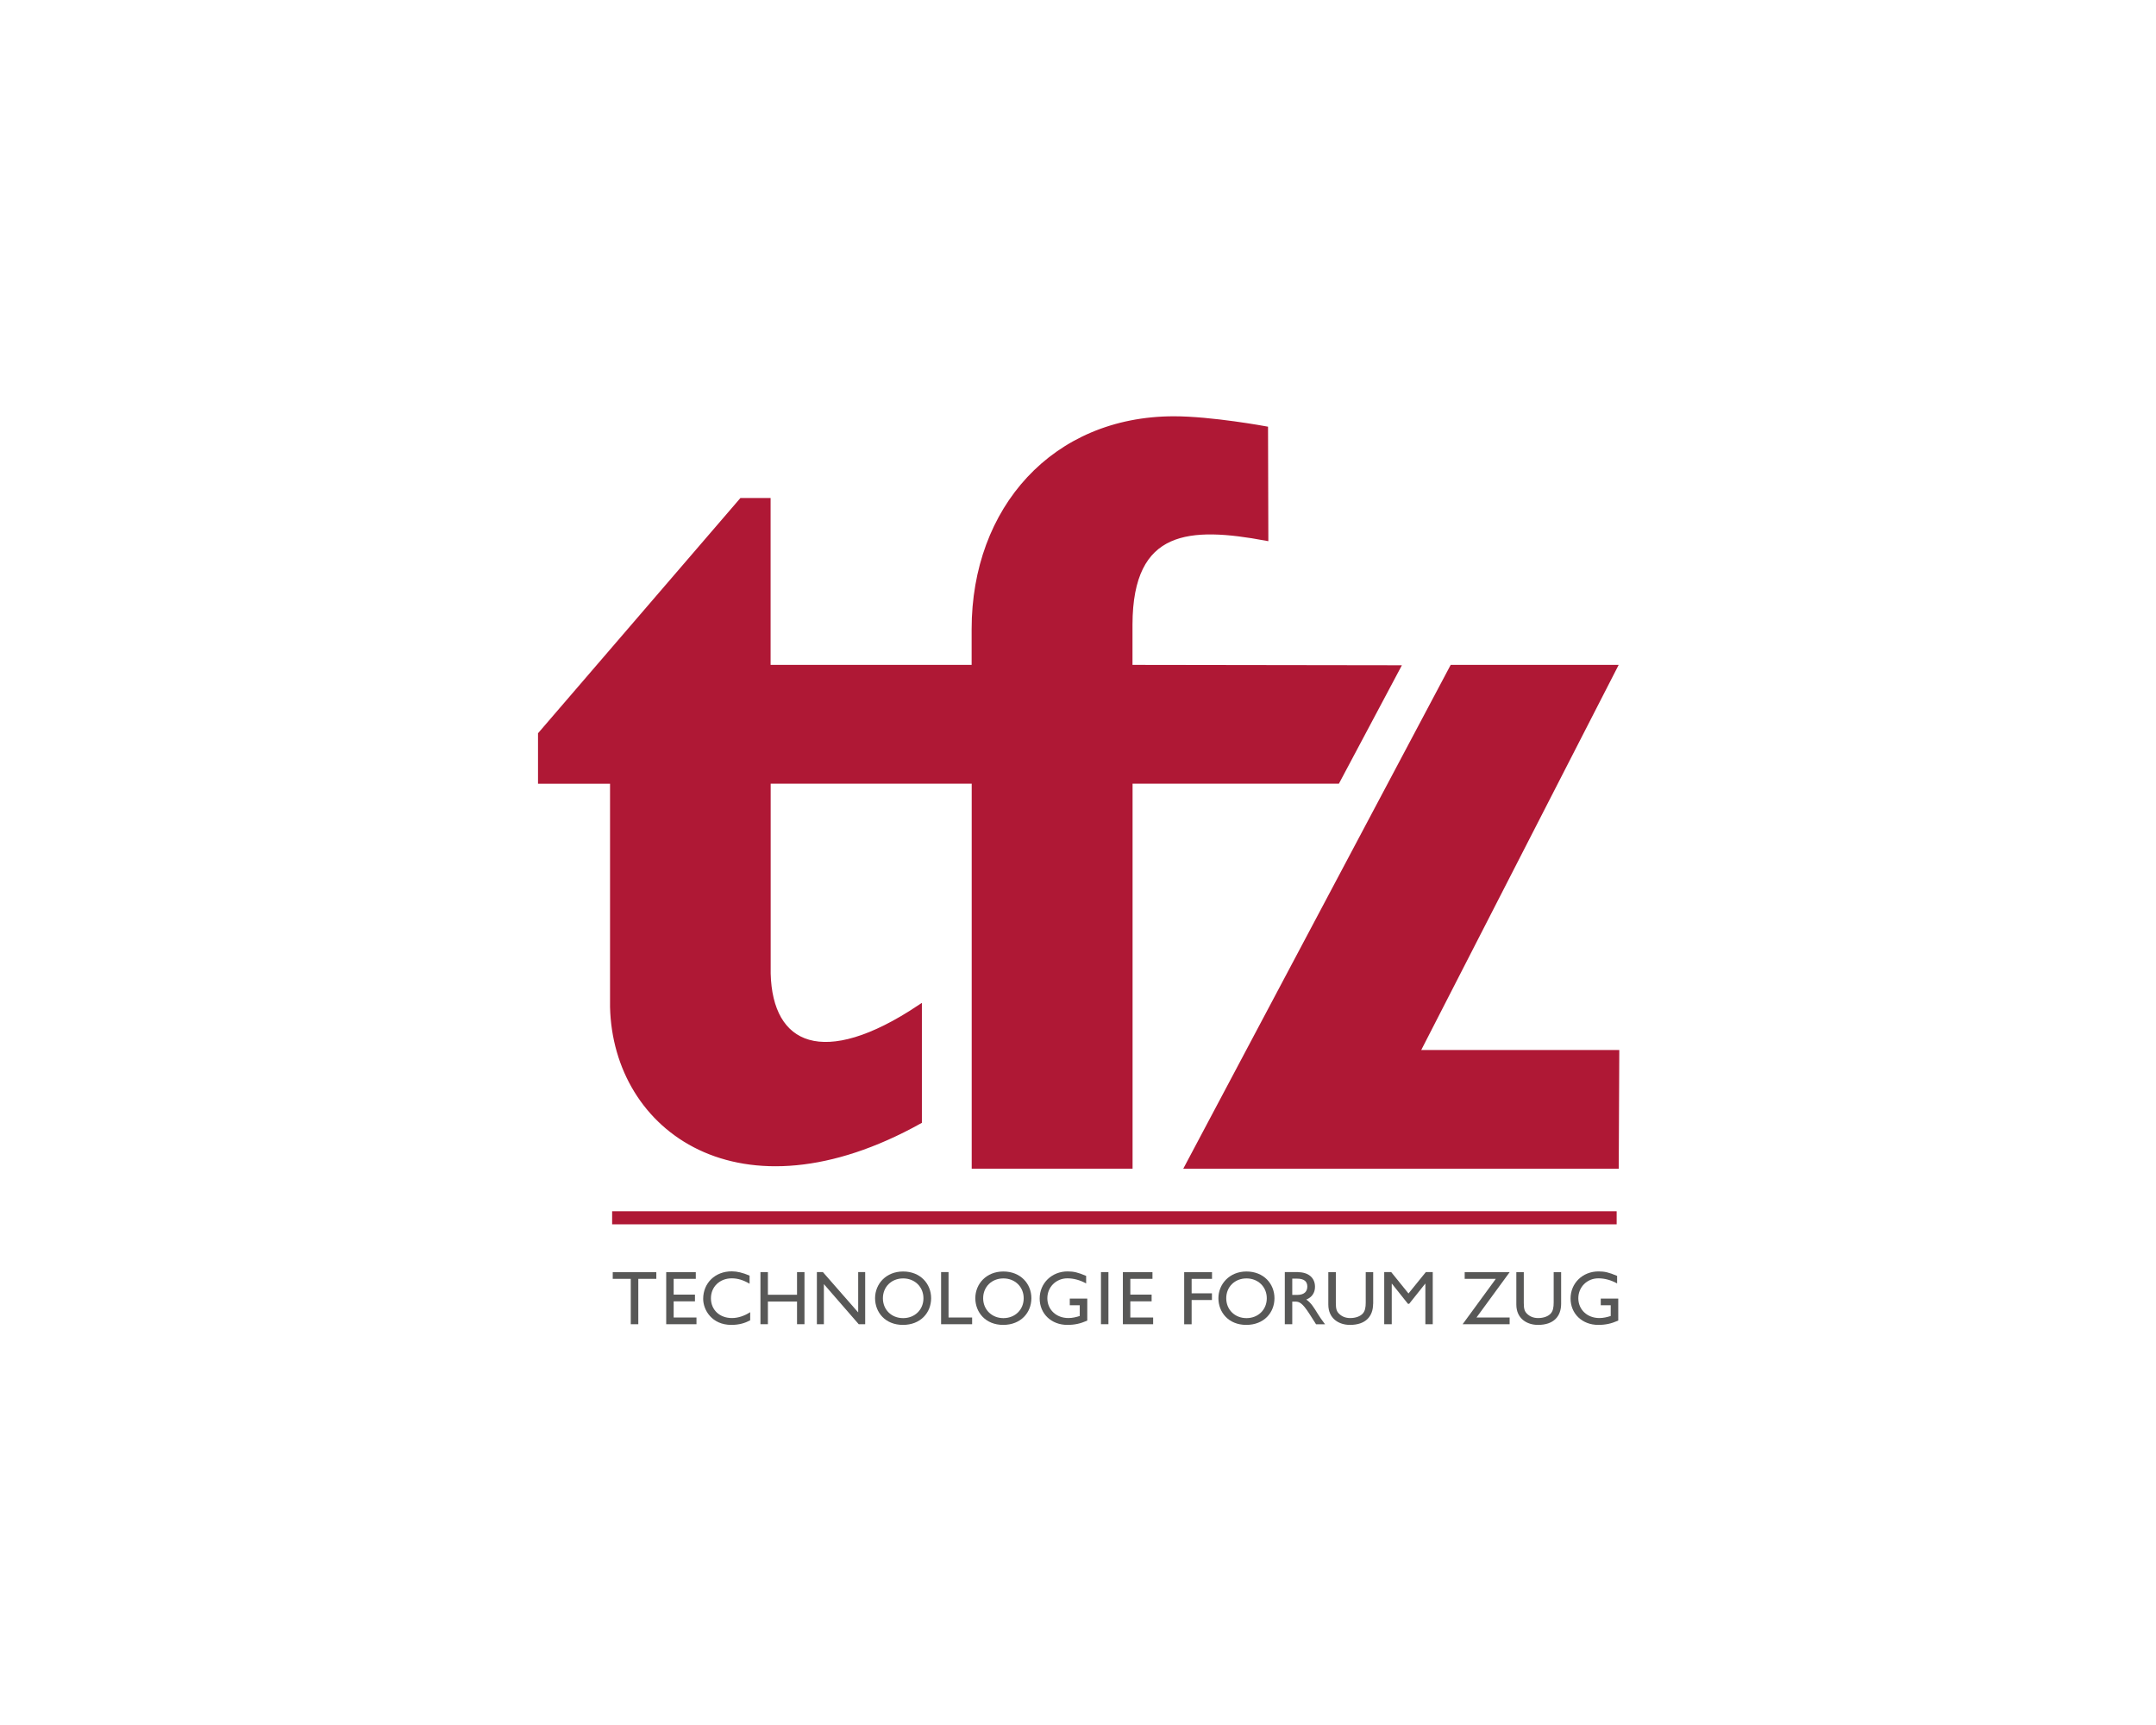 <?xml version="1.0" encoding="UTF-8"?>
<svg xmlns="http://www.w3.org/2000/svg" id="Ebene_1" data-name="Ebene 1" version="1.1" viewBox="0 0 283.46 226.77">
  <defs>
    <style>
      .cls-1 {
        fill: #09b5e2;
      }

      .cls-1, .cls-2, .cls-3, .cls-4, .cls-5, .cls-6, .cls-7, .cls-8, .cls-9, .cls-10 {
        stroke-width: 0px;
      }

      .cls-2 {
        fill: #b3b2b2;
      }

      .cls-3 {
        fill: #be1823;
      }

      .cls-4 {
        fill: #144f5a;
      }

      .cls-5 {
        fill: #1e1e1c;
      }

      .cls-11 {
        fill: #af1835;
        stroke-miterlimit: 10;
        stroke-width: .57px;
      }

      .cls-11, .cls-12 {
        stroke: #af1835;
      }

      .cls-6 {
        fill: #585857;
      }

      .cls-7 {
        fill: #d0d0d0;
      }

      .cls-8 {
        fill: #727070;
      }

      .cls-9 {
        fill: #979ca0;
      }

      .cls-12 {
        fill: none;
        stroke-width: 1.72px;
      }

      .cls-10 {
        fill: #e20432;
      }

      .cls-13 {
        display: none;
      }
    </style>
  </defs>
  <g class="cls-13">
    <path class="cls-3" d="M101.82,100.73c0,2.28-1.84,4.13-4.12,4.13-2.28,0-4.13-1.84-4.13-4.12,0-2.28,1.84-4.13,4.12-4.13,0,0,0,0,.01,0,2.27,0,4.11,1.84,4.12,4.12Z"></path>
    <path class="cls-3" d="M101.82,87.86c0,2.28-1.84,4.13-4.12,4.13-2.28,0-4.13-1.84-4.13-4.12,0-2.28,1.84-4.13,4.12-4.13,0,0,0,0,.01,0,2.27,0,4.11,1.84,4.12,4.12Z"></path>
    <path class="cls-3" d="M101.82,75.07c0,2.28-1.85,4.12-4.12,4.12s-4.12-1.85-4.12-4.12,1.85-4.12,4.12-4.12c0,0,0,0,0,0,2.27,0,4.12,1.84,4.12,4.12,0,0,0,0,0,0Z"></path>
    <path class="cls-3" d="M109.62,104.82c-2.28,0-4.13-1.84-4.13-4.12,0-2.28,1.84-4.13,4.12-4.13,2.28,0,4.13,1.84,4.13,4.12,0,0,0,0,0,0,0,2.27-1.84,4.12-4.12,4.12Z"></path>
    <path class="cls-3" d="M109.62,91.98c-2.28,0-4.13-1.84-4.13-4.12,0-2.28,1.84-4.13,4.12-4.13,2.28,0,4.13,1.84,4.13,4.12,0,0,0,0,0,0,0,2.27-1.84,4.12-4.12,4.12Z"></path>
    <path class="cls-3" d="M121.5,104.82c-2.28,0-4.13-1.84-4.13-4.12,0-2.28,1.84-4.13,4.12-4.13,2.28,0,4.13,1.84,4.13,4.12,0,0,0,0,0,0,0,2.27-1.84,4.12-4.12,4.12Z"></path>
    <path class="cls-3" d="M66.44,127.78c0-2.28,1.84-4.13,4.12-4.13,2.28,0,4.13,1.84,4.13,4.12,0,2.28-1.84,4.13-4.12,4.13,0,0,0,0,0,0-2.27,0-4.12-1.84-4.12-4.12Z"></path>
    <path class="cls-3" d="M66.44,140.38c0-2.28,1.84-4.13,4.12-4.13s4.13,1.84,4.13,4.12c0,2.28-1.84,4.13-4.12,4.13,0,0,0,0,0,0-2.27,0-4.12-1.84-4.12-4.12Z"></path>
    <path class="cls-3" d="M66.44,153.46c0-2.28,1.84-4.13,4.12-4.13s4.13,1.84,4.13,4.12c0,2.28-1.84,4.13-4.12,4.13h0c-2.27,0-4.12-1.84-4.12-4.12Z"></path>
    <path class="cls-3" d="M58.51,123.69c2.28,0,4.12,1.85,4.12,4.12s-1.85,4.12-4.12,4.12-4.12-1.85-4.12-4.12h0c0-2.28,1.85-4.12,4.12-4.12Z"></path>
    <path class="cls-3" d="M58.51,136.27c2.28,0,4.12,1.85,4.12,4.12,0,2.28-1.85,4.12-4.12,4.12-2.28,0-4.12-1.85-4.12-4.12,0,0,0,0,0,0,0-2.27,1.84-4.12,4.12-4.12,0,0,0,0,0,0Z"></path>
    <path class="cls-3" d="M46.73,123.69c2.28,0,4.12,1.85,4.12,4.12s-1.85,4.12-4.12,4.12-4.12-1.85-4.12-4.12h0c0-2.28,1.85-4.12,4.12-4.12Z"></path>
    <path class="cls-3" d="M97.7,131.9c-2.28,0-4.13-1.84-4.13-4.12,0-2.28,1.84-4.13,4.12-4.13,2.28,0,4.13,1.84,4.13,4.12,0,0,0,0,0,.01,0,2.27-1.84,4.11-4.12,4.12Z"></path>
    <path class="cls-3" d="M109.62,131.9c-2.28,0-4.13-1.84-4.13-4.12,0-2.28,1.84-4.13,4.12-4.13,2.28,0,4.13,1.84,4.13,4.12,0,0,0,0,0,.01,0,2.27-1.84,4.11-4.12,4.12Z"></path>
    <path class="cls-3" d="M109.62,144.49c-2.28,0-4.13-1.84-4.13-4.12,0-2.28,1.84-4.13,4.12-4.13,2.28,0,4.13,1.84,4.13,4.12,0,0,0,0,0,.01,0,2.27-1.84,4.11-4.12,4.12Z"></path>
    <path class="cls-3" d="M121.54,131.9c-2.28,0-4.12-1.85-4.12-4.12s1.85-4.12,4.12-4.12,4.12,1.85,4.12,4.12c0,0,0,0,0,0,0,2.27-1.85,4.12-4.12,4.12Z"></path>
    <path class="cls-3" d="M93.55,140.38c0-2.28,1.84-4.13,4.12-4.13,2.28,0,4.13,1.84,4.13,4.12,0,2.28-1.84,4.13-4.12,4.13,0,0,0,0,0,0-2.27,0-4.12-1.84-4.12-4.12Z"></path>
    <path class="cls-3" d="M93.55,153.44c0-2.28,1.84-4.13,4.12-4.13,2.28,0,4.13,1.84,4.13,4.12,0,2.28-1.84,4.13-4.12,4.13h0c-2.27,0-4.12-1.84-4.12-4.12Z"></path>
    <path class="cls-3" d="M70.56,96.61c2.28,0,4.12,1.85,4.12,4.12,0,2.28-1.85,4.12-4.12,4.12-2.28,0-4.12-1.85-4.12-4.12,0,0,0,0,0,0,0-2.27,1.84-4.12,4.12-4.12,0,0,0,0,0,0Z"></path>
    <path class="cls-3" d="M58.51,83.74c2.28,0,4.12,1.85,4.12,4.12,0,2.28-1.85,4.12-4.12,4.12-2.28,0-4.12-1.85-4.12-4.12,0,0,0,0,0,0,0-2.27,1.84-4.12,4.12-4.12,0,0,0,0,0,0Z"></path>
    <path class="cls-3" d="M58.51,96.61c2.28,0,4.12,1.85,4.12,4.12,0,2.28-1.85,4.12-4.12,4.12-2.28,0-4.12-1.85-4.12-4.12,0,0,0,0,0,0,0-2.27,1.84-4.12,4.12-4.12,0,0,0,0,0,0Z"></path>
    <path class="cls-3" d="M46.73,96.61c2.28,0,4.13,1.84,4.13,4.12,0,2.28-1.84,4.13-4.12,4.13-2.28,0-4.13-1.84-4.13-4.12,0,0,0,0,0-.01,0-2.27,1.84-4.11,4.12-4.12Z"></path>
    <path class="cls-3" d="M74.68,87.86c0,2.28-1.84,4.13-4.12,4.13-2.28,0-4.13-1.84-4.13-4.12,0-2.28,1.84-4.13,4.12-4.13,0,0,0,0,.01,0,2.27,0,4.11,1.84,4.12,4.12Z"></path>
    <path class="cls-3" d="M74.68,75.07c0,2.28-1.85,4.12-4.12,4.12s-4.12-1.85-4.12-4.12c0-2.28,1.85-4.12,4.12-4.12,0,0,0,0,0,0,2.27,0,4.12,1.84,4.12,4.12,0,0,0,0,0,0Z"></path>
    <path class="cls-8" d="M161.57,88.9h-.59c-.56,0-1.02-.46-1.02-1.02h0v-6.44h-4.39v6.44c0,.56-.46,1.02-1.03,1.02h-.58c-.56,0-1.02-.46-1.02-1.02h0v-15.2c0-.56.46-1.02,1.02-1.02h.58c.56,0,1.02.46,1.03,1.02v6.43h4.36v-6.43c0-.56.46-1.02,1.02-1.02h1.61v16.23c-.01.55-.45.99-.99,1.01Z"></path>
    <path class="cls-8" d="M178.1,88.9h-7.46v-17.25h8.09v1.4c-.01.52-.45.93-.97.92-.02,0-.03,0-.05,0h-4.44v5.1h3.86c.52-.04.97.34,1.02.86,0,.02,0,.04,0,.06v.51c-.01.52-.45.93-.97.92-.02,0-.03,0-.05,0h-3.86v5.11h4.83c.5-.04.95.33.99.84,0,.03,0,.05,0,.08v.51c.02.5-.36.93-.87.96-.04,0-.08,0-.12,0Z"></path>
    <path class="cls-8" d="M194.87,88.82l-.56.13c-.51.13-1.03-.17-1.17-.68,0,0,0-.01,0-.02l-1.02-4.19h-3.91l-1.02,4.19c-.13.51-.64.83-1.16.7,0,0-.01,0-.02,0l-.56-.13c-.43-.12-.73-.5-.74-.94-.01-.09-.01-.17,0-.26l3.65-15.23c.12-.49.6-.81,1.1-.74h2.27l3.84,15.97c.01.08.01.15,0,.23,0,.44-.28.83-.7.97ZM190.84,78.58c-.3-1.55-.51-3.12-.64-4.69h-.08c-.12,1.57-.33,3.14-.64,4.69l-.74,3.14h2.8l-.71-3.14Z"></path>
    <path class="cls-8" d="M209.86,88.9h-7.48v-16.22c0-.56.46-1.02,1.02-1.02h1.61v14.9h4.85c.52-.04.97.34,1.02.86,0,.02,0,.03,0,.05v.51c-.02.52-.45.93-.97.91-.02,0-.03,0-.05,0Z"></path>
    <path class="cls-8" d="M219.97,73.99v13.88c0,.56-.46,1.02-1.02,1.02h-.59c-.56,0-1.02-.46-1.02-1.02v-13.88h-4.09v-1.4c0-.52.44-.94.96-.93.02,0,.04,0,.06,0h8.76c.52-.04.97.34,1.02.86,0,.02,0,.04,0,.06v1.4h-4.08Z"></path>
    <path class="cls-8" d="M238.56,88.9h-.59c-.56,0-1.02-.46-1.02-1.02v-6.44h-4.39v6.44c0,.56-.46,1.02-1.02,1.02h-.59c-.56,0-1.02-.46-1.02-1.02v-15.2c0-.56.46-1.02,1.02-1.02h.59c.56,0,1.02.46,1.02,1.02v6.43h4.39v-6.43c0-.56.46-1.02,1.02-1.02h1.62v16.23c0,.56-.47,1.01-1.03,1.01h0Z"></path>
    <path class="cls-3" d="M157.48,98.8v13.88c0,.56-.46,1.02-1.02,1.02,0,0-.01,0-.02,0h-.59c-.56,0-1.02-.46-1.02-1.02v-13.88h-4.08v-1.4c.01-.52.45-.93.97-.92.02,0,.03,0,.05,0h8.76c.52-.04.97.34,1.02.86,0,.02,0,.03,0,.05v1.4h-4.07Z"></path>
    <path class="cls-3" d="M185.7,113.7h-7.43v-17.26h8.08v1.4c0,.52-.43.93-.95.93-.02,0-.05,0-.07,0h-4.44v5.1h3.85c.51-.06.98.31,1.04.82,0,.05,0,.09,0,.14v.51c0,.52-.44.93-.95.92-.02,0-.04,0-.07,0h-3.87v5.1h4.8c.5-.04.95.33.99.84,0,.03,0,.06,0,.09v.51c0,.51-.41.92-.91.92-.02,0-.05,0-.07,0Z"></path>
    <path class="cls-3" d="M211.64,113.7h-4.05c-1.76,0-3.19-1.43-3.19-3.19v-10.87c0-1.76,1.43-3.19,3.19-3.19h3.44c.52-.04.97.34,1.02.86,0,.02,0,.03,0,.05v1.4h-3.88c-.63,0-1.15.51-1.15,1.14,0,0,0,0,0,0v10.29c0,.63.51,1.15,1.15,1.15,0,0,0,0,0,0h4.49v1.4c0,.52-.4.94-.92.95-.03,0-.07,0-.1,0Z"></path>
    <path class="cls-3" d="M238.56,113.7h-.59c-.56,0-1.02-.46-1.02-1.02v-6.46h-4.39v6.43c0,.56-.46,1.02-1.02,1.02h-.59c-.56,0-1.02-.46-1.02-1.02v-15.18c0-.56.46-1.02,1.02-1.02h.59c.56,0,1.02.46,1.02,1.02v6.43h4.39v-6.43c0-.56.46-1.02,1.02-1.02h1.62v16.23c0,.57-.47,1.02-1.03,1.02h0Z"></path>
    <path class="cls-8" d="M160.19,138.5h-4.05c-1.76,0-3.19-1.43-3.19-3.19v-10.87c0-1.76,1.43-3.19,3.19-3.19h3.44c.52-.04.97.34,1.02.86,0,.02,0,.04,0,.06v1.4h-3.88c-.63,0-1.15.51-1.15,1.15,0,0,0,0,0,0v10.29c0,.63.5,1.14,1.13,1.15,0,0,0,0,.01,0h4.49v1.4c0,.52-.41.95-.93.95-.03,0-.06,0-.09,0Z"></path>
    <path class="cls-8" d="M172.8,138.5h-7.48v-16.21c0-.56.45-1.02,1.01-1.03,0,0,0,0,0,0h1.61v14.9h4.85c.52-.04.97.34,1.02.86,0,.02,0,.03,0,.05v.51c-.02.52-.45.93-.97.91-.02,0-.03,0-.05,0Z"></path>
    <path class="cls-8" d="M186.4,138.5h-.87l-.61-.92c-.1-.15-.28-.23-.45-.2-.57,0-1.4,1.2-3.12,1.2h-.7c-1.67.1-3.11-1.17-3.22-2.84,0-.09,0-.19,0-.28v-13.17c0-.57.46-1.03,1.03-1.03h.59c.56,0,1.02.46,1.02,1.03v12.81c0,.59.48,1.07,1.07,1.07h2.47c.59,0,1.07-.48,1.07-1.07v-12.81c0-.57.46-1.03,1.03-1.03h.59c.56,0,1.02.46,1.02,1.03v15.28c.01.5-.39.92-.89.93,0,0-.01,0-.02,0Z"></path>
    <path class="cls-8" d="M197.91,138.5h-4.77c-.52.04-.97-.34-1.02-.86,0-.02,0-.04,0-.06v-1.4h5.21c.63,0,1.15-.51,1.15-1.14,0,0,0,0,0,0v-2.8c0-.63-.51-1.15-1.15-1.15,0,0,0,0,0,0h-1.81c-1.76,0-3.19-1.43-3.19-3.19v-3.42c0-1.76,1.43-3.19,3.19-3.19h3.83c.52-.04.97.34,1.02.86,0,.02,0,.04,0,.06v1.4h-4.26c-.63,0-1.15.51-1.15,1.15,0,0,0,0,0,0v2.8c0,.63.51,1.15,1.14,1.15,0,0,0,0,0,0h1.81c1.76,0,3.19,1.43,3.19,3.19v3.42c0,1.76-1.43,3.18-3.19,3.19Z"></path>
    <path class="cls-8" d="M210.25,123.6v13.88c0,.56-.46,1.02-1.02,1.02h-.59c-.56,0-1.02-.46-1.02-1.02v-13.88h-4.08v-1.4c0-.52.44-.94.96-.93.02,0,.04,0,.06,0h8.76c.52-.04.97.34,1.02.86,0,.02,0,.04,0,.06v1.4h-4.09Z"></path>
    <path class="cls-8" d="M225.35,138.5h-7.41v-17.25h8.09v1.43c-.01.52-.45.93-.97.92-.02,0-.04,0-.06,0h-4.44v5.11h3.86c.52-.04.97.34,1.02.86,0,.02,0,.03,0,.05v.51c0,.52-.44.94-.96.93-.02,0-.04,0-.06,0h-3.86v5.1h4.8c.5-.04.95.33.99.84,0,.03,0,.05,0,.08v.51c0,.51-.4.92-.9.93-.03,0-.07,0-.1,0Z"></path>
    <path class="cls-8" d="M240.43,138.25l-.54.26c-.52.23-1.12,0-1.34-.53,0,0,0,0,0-.01l-3.14-6.91h-1.86v6.43c0,.56-.46,1.02-1.02,1.02h-.59c-.56,0-1.02-.46-1.02-1.02v-15.23c-.04-.51.34-.96.86-1,.03,0,.06,0,.09,0h.84l.64.95c.09.14.24.22.41.22.59,0,1.17-1.24,2.7-1.24h.48c1.59,0,2.89,1.28,2.89,2.88,0,.08,0,.16,0,.23v3.65c0,1.16-.64,2.23-1.66,2.8l2.8,6.17c.05.13.08.27.08.41,0,.41-.23.78-.61.93ZM237.21,124.62c0-.56-.46-1.02-1.02-1.02h-1.61c-.56,0-1.02.46-1.02,1.02v4.09h2.63c.56,0,1.02-.46,1.02-1.02v-3.07Z"></path>
    <path class="cls-3" d="M154.43,157.93h-2.4c-.26.02-.49-.18-.51-.44,0,0,0-.01,0-.02v-.7h2.62c.32,0,.58-.26.58-.58v-1.4c0-.32-.26-.58-.58-.58h-.92c-.89,0-1.61-.72-1.61-1.61v-1.73c0-.89.72-1.61,1.61-1.61h1.93c.26-.02.49.17.52.43,0,0,0,.02,0,.03v.7h-2.15c-.32,0-.58.25-.58.57,0,0,0,0,0,0v1.4c0,.32.26.58.58.58h.91c.89,0,1.61.72,1.61,1.61v1.72c0,.89-.71,1.61-1.59,1.62,0,0,0,0-.01,0Z"></path>
    <path class="cls-3" d="M167.62,149.83l-1.4,7.33c-.05.38-.35.68-.73.73h-.29c-.33-.05-.6-.28-.7-.6l-.52-1.87c-.13-.46-.43-2.1-.43-2.1h0s-.29,1.66-.42,2.1l-.53,1.87c-.1.32-.37.55-.7.6h-.29c-.38-.05-.69-.35-.73-.73l-1.4-7.33v-.08c0-.25.17-.47.41-.52l.24-.05c.26-.07.52.09.59.34,0,.02,0,.04.01.06l.7,3.54c.27,1.45.45,3.49.45,3.49h0s.31-1.9.45-2.42l.57-2.04c.04-.23.24-.4.48-.38h.38c.23-.01.44.15.48.38l.57,2.04c.14.52.45,2.42.45,2.42h0s.18-2.03.45-3.49l.7-3.54c.04-.27.28-.45.55-.42.02,0,.04,0,.06.01l.24.05c.25.05.42.27.41.52,0,0-.03.06-.03.08Z"></path>
    <path class="cls-3" d="M172.45,157.93h-.29c-.28,0-.51-.23-.52-.51v-7.69c0-.29.23-.52.52-.52h.29c.29,0,.52.23.52.52v7.69c0,.28-.23.51-.52.51Z"></path>
    <path class="cls-3" d="M179.8,150.39v6.99c0,.28-.23.51-.51.51h-.3c-.28,0-.51-.23-.51-.51h0v-6.99h-2.1v-.7c0-.26.22-.47.49-.46.01,0,.02,0,.03,0h4.41c.27-.02.5.18.52.45,0,0,0,.01,0,.02v.7h-2.03Z"></path>
    <path class="cls-3" d="M188.93,157.93h-3.74c-.28,0-.51-.23-.52-.51v-.19c.02-.18.08-.35.17-.5l2.91-6.29h-2.91v-.7c0-.26.22-.47.49-.46.01,0,.02,0,.03,0h3.46c.26-.02.49.18.51.44,0,0,0,.01,0,.02v.15c-.03.21-.09.41-.19.6l-2.89,6.29h3.2v.7c-.01.26-.23.47-.49.46,0,0-.02,0-.02,0Z"></path>
    <path class="cls-3" d="M197.04,157.93h-3.74v-8.73h4.07v.7c0,.26-.22.47-.48.47-.01,0-.02,0-.04,0h-2.24v2.57h1.94c.26-.03.49.16.51.42,0,.01,0,.03,0,.04v.26c0,.26-.22.47-.49.46-.01,0-.02,0-.03,0h-1.94v2.57h2.42c.25-.02.48.16.5.42,0,.01,0,.03,0,.04v.26c.03.25-.15.48-.4.52-.03,0-.07,0-.1,0Z"></path>
    <path class="cls-3" d="M206.16,157.77l-.27.13c-.26.12-.57.01-.69-.24,0,0,0-.01,0-.02l-1.57-3.49h-.94v3.24c0,.28-.23.51-.51.51h-.3c-.28,0-.51-.23-.51-.51h0v-7.69c-.02-.26.17-.48.43-.5.01,0,.03,0,.04,0h.43l.32.48c.04.07.12.12.2.12.29,0,.59-.63,1.36-.63h.24c.8,0,1.46.65,1.46,1.45,0,.04,0,.08,0,.12v1.84c0,.58-.33,1.12-.84,1.4l1.4,3.11c.03.07.04.14.04.21.02.21-.1.41-.29.5ZM204.55,150.9c0-.28-.23-.51-.52-.51h-.78c-.28,0-.51.23-.52.51v2.06h1.33c.28,0,.51-.23.52-.52l-.03-1.54Z"></path>
    <path class="cls-3" d="M213.94,157.93h-3.77v-8.18c0-.29.23-.52.52-.52h.81v7.51h2.45c.26-.02.49.18.51.44,0,0,0,.01,0,.02v.26c0,.26-.23.47-.49.46,0,0-.01,0-.02,0Z"></path>
    <path class="cls-3" d="M222.28,157.86l-.29.06c-.26.06-.52-.09-.58-.35,0,0,0,0,0-.01l-.52-2.1h-1.97l-.51,2.1c-.06.26-.31.43-.57.37,0,0-.01,0-.02,0l-.28-.06c-.22-.06-.37-.25-.38-.48,0-.04,0-.09,0-.13l1.84-7.69c.06-.25.3-.41.55-.38h1.18l1.91,8.04s0,.08,0,.12c0,.23-.14.44-.36.51ZM220.25,152.7c-.15-.78-.26-1.57-.32-2.37h-.04c-.06.8-.17,1.59-.32,2.37l-.37,1.58h1.4l-.34-1.58Z"></path>
    <path class="cls-3" d="M230.92,157.93h-.29c-.25-.03-.47-.19-.57-.43l-1.85-4.01c-.17-.36-.45-1.24-.45-1.24v5.17c0,.28-.23.51-.51.51h-.3c-.28,0-.51-.23-.51-.51h0v-7.69c0-.3.15-.53.46-.53h.38c.2-.01.39.11.45.3l2.01,4.51c.14.31.24.63.31.96v-5.25c-.02-.26.17-.49.43-.52,0,0,0,0,0,0h.89v8.17c0,.29-.15.56-.45.56Z"></path>
    <path class="cls-3" d="M238.9,157.93h-3.12v-8.25c0-.25.19-.47.45-.47,0,0,0,0,.01,0h.44l.32.48c.04.07.12.12.2.12.29,0,.73-.63,1.5-.63h.4c.79.02,1.42.67,1.4,1.46,0,.03,0,.06,0,.09v5.63c0,.88-.72,1.58-1.59,1.58h0ZM239.2,150.94c0-.3-.24-.54-.54-.54,0,0,0,0,0,0h-1.01c-.3,0-.54.24-.54.54v5.79h1.55c.3,0,.54-.24.55-.54v-5.25Z"></path>
  </g>
  <g class="cls-13">
    <g id="svg_1" data-name="svg 1">
      <path id="svg_2" data-name="svg 2" class="cls-4" d="M212.12,93.97h-7.83v-6.4h-2.75v15.3h2.75v-6.64h7.83v6.64h2.73v-15.3h-2.73v6.4ZM193.11,103.06c1.02,0,2.01-.15,2.9-.47.92-.32,1.69-.77,2.3-1.34l-.94-2.05c-.7.55-1.39.96-2.07,1.2-.68.26-1.41.38-2.18.38-1.47,0-2.6-.47-3.41-1.43s-1.2-2.33-1.2-4.14.41-3.16,1.2-4.12c.81-.96,1.94-1.43,3.41-1.43.77,0,1.49.13,2.18.38s1.37.66,2.07,1.2l.94-2.05c-.62-.58-1.39-1.02-2.3-1.34s-1.88-.47-2.9-.47c-1.52,0-2.82.32-3.95.96-1.13.64-1.98,1.56-2.58,2.73-.6,1.17-.9,2.56-.9,4.14s.3,2.97.9,4.14c.6,1.2,1.45,2.09,2.58,2.75,1.13.64,2.45.96,3.95.96M183.04,102.87v-2.22h-7.51v-4.46h7.06v-2.2h-7.06v-4.2h7.51v-2.22h-10.24v15.3s10.24,0,10.24,0ZM165.24,102.87v-13h4.99v-2.3h-12.78v2.3h4.99v13h2.8ZM145.54,100.58v-10.73h2.67c3.52,0,5.27,1.79,5.27,5.36s-1.75,5.38-5.27,5.38h-2.67ZM142.74,102.87h5.63c2.5,0,4.44-.68,5.83-2.03,1.39-1.34,2.07-3.22,2.07-5.63s-.68-4.29-2.07-5.63-3.33-2.01-5.83-2.01h-5.63v15.3ZM139.54,102.87v-2.22h-7.49v-4.46h7.06v-2.2h-7.06v-4.2h7.51v-2.22h-10.24v15.3s10.22,0,10.22,0ZM117.92,97.57l-5.25-10.01h-2.22v15.3h2.48l-.02-10.01,4.05,7.53h1.86l4.03-7.64v10.12h2.48v-15.3h-2.2s-5.21,10.01-5.21,10.01ZM94.58,103.06c1.24,0,2.33-.19,3.24-.55s1.62-.9,2.11-1.58c.49-.68.73-1.49.73-2.39,0-.83-.21-1.54-.64-2.09s-1.05-1-1.84-1.37c-.81-.36-1.86-.68-3.14-.96-1.22-.28-2.07-.58-2.58-.9-.51-.32-.77-.77-.77-1.37,0-.7.28-1.26.85-1.66s1.34-.6,2.33-.6c1.64,0,3.16.53,4.5,1.62l.94-2.05c-.62-.55-1.41-1-2.39-1.34-.96-.32-1.98-.49-3.05-.49-1.17,0-2.2.19-3.09.6-.9.41-1.6.96-2.09,1.66s-.75,1.52-.75,2.41.21,1.58.6,2.16c.41.55,1,1.02,1.79,1.39s1.84.68,3.09.96c1.24.28,2.11.55,2.62.87.53.3.79.75.79,1.32,0,.66-.28,1.17-.85,1.56-.58.36-1.39.55-2.43.55-.96,0-1.84-.13-2.67-.38-.81-.26-1.6-.66-2.33-1.24l-.94,2.05c.7.58,1.58,1.02,2.6,1.34,1.07.32,2.18.47,3.35.47M80.09,103.06c1.24,0,2.33-.19,3.24-.55s1.62-.9,2.11-1.58c.49-.68.73-1.49.73-2.39,0-.83-.21-1.54-.64-2.09s-1.05-1-1.84-1.37c-.81-.36-1.86-.68-3.14-.96-1.22-.28-2.07-.58-2.58-.9-.51-.32-.77-.77-.77-1.37,0-.7.28-1.26.85-1.66s1.34-.6,2.33-.6c1.64,0,3.16.53,4.5,1.62l.94-2.05c-.62-.55-1.41-1-2.39-1.34-.96-.32-1.98-.49-3.05-.49-1.17,0-2.2.19-3.09.6-.9.41-1.6.96-2.09,1.66s-.75,1.52-.75,2.41.21,1.58.6,2.16c.41.55,1,1.02,1.79,1.39s1.84.68,3.09.96c1.24.28,2.11.55,2.62.87.53.3.79.75.79,1.32,0,.66-.28,1.17-.85,1.56-.58.36-1.39.55-2.43.55-.96,0-1.84-.13-2.67-.38-.81-.26-1.6-.66-2.33-1.24l-.94,2.05c.7.58,1.58,1.02,2.6,1.34s2.18.47,3.35.47M70.95,87.57h-2.8v15.3h2.8v-15.3ZM58.74,99.03l-3.88-11.46h-1.98l-3.99,11.4-3.8-11.4h-2.82l5.38,15.3h2.28l3.86-10.99,3.84,10.99h2.28l5.4-15.3h-2.67s-3.91,11.46-3.91,11.46ZM34.39,103.06c1.24,0,2.33-.19,3.24-.55s1.62-.9,2.11-1.58.73-1.49.73-2.39c0-.83-.21-1.54-.64-2.09-.43-.55-1.05-1-1.84-1.37-.81-.36-1.86-.68-3.14-.96-1.22-.28-2.07-.58-2.58-.9-.51-.32-.77-.77-.77-1.37,0-.7.28-1.26.85-1.66s1.34-.6,2.33-.6c1.64,0,3.16.53,4.5,1.62l.94-2.05c-.62-.55-1.41-1-2.39-1.34-.96-.32-1.98-.49-3.05-.49-1.17,0-2.2.19-3.09.6s-1.6.96-2.09,1.66-.75,1.52-.75,2.41.21,1.58.6,2.16c.41.55,1,1.02,1.79,1.39.79.36,1.84.68,3.09.96,1.24.28,2.11.55,2.62.87.53.3.79.75.79,1.32,0,.66-.28,1.17-.85,1.56-.58.36-1.39.55-2.43.55-.96,0-1.84-.13-2.67-.38-.81-.26-1.6-.66-2.33-1.24l-.94,2.05c.7.58,1.58,1.02,2.6,1.34,1.07.32,2.18.47,3.35.47"></path>
    </g>
    <rect id="svg_3" data-name="svg 3" class="cls-10" x="28.48" y="111.34" width="193.42" height="6.3"></rect>
    <rect id="svg_4" data-name="svg 4" class="cls-10" x="231.03" y="111.34" width="24.18" height="6.3"></rect>
    <rect id="svg_5" data-name="svg 5" class="cls-10" x="222.6" y="102.87" width="7.73" height="7.73"></rect>
    <g id="svg_6" data-name="svg 6">
      <path id="svg_7" data-name="svg 7" class="cls-4" d="M41.24,126.09h2.2v15.32h-2.48v-10.14l-4.05,7.66h-1.88l-4.08-7.55.02,10.03h-2.48v-15.32h2.22l5.27,10.03s5.25-10.03,5.25-10.03Z"></path>
      <path id="svg_8" data-name="svg 8" class="cls-4" d="M56.52,136.59h-7.23c.09.98.38,1.73.9,2.2.51.47,1.24.73,2.18.73,1.17,0,2.24-.38,3.22-1.13l.79,1.88c-.49.41-1.11.73-1.86.98s-1.49.36-2.24.36c-1.73,0-3.12-.49-4.12-1.47s-1.52-2.33-1.52-4.05c0-1.09.21-2.05.66-2.9.43-.83,1.05-1.49,1.84-1.96.79-.47,1.69-.7,2.69-.7,1.47,0,2.62.47,3.48,1.41s1.28,2.24,1.28,3.88v.79s-.06,0-.06,0ZM50.1,133.13c-.45.47-.7,1.13-.81,2.01h4.91c-.02-.87-.26-1.56-.66-2.01-.41-.45-.98-.68-1.69-.68s-1.32.23-1.75.68Z"></path>
      <path id="svg_9" data-name="svg 9" class="cls-4" d="M74.73,131.61c.6.73.9,1.81.9,3.29v6.53h-2.71v-6.42c0-.81-.13-1.41-.41-1.77-.28-.36-.73-.55-1.32-.55-.73,0-1.28.26-1.69.75-.41.49-.62,1.17-.62,2.07v5.93h-2.71v-6.42c0-.81-.13-1.41-.41-1.77-.28-.36-.7-.55-1.34-.55-.7,0-1.26.26-1.66.75s-.62,1.17-.62,2.07v5.93h-2.71v-10.63h2.65v1.49c.32-.58.77-1.02,1.32-1.32s1.22-.45,1.94-.45c1.6,0,2.67.66,3.2,2.01.34-.62.81-1.11,1.43-1.47s1.32-.53,2.09-.53c1.17,0,2.07.36,2.67,1.09Z"></path>
      <path id="svg_10" data-name="svg 10" class="cls-4" d="M87.6,131.21c.7.45,1.26,1.09,1.66,1.92.41.83.6,1.79.6,2.9s-.19,2.07-.6,2.92c-.41.85-.96,1.52-1.66,1.96-.73.47-1.54.7-2.45.7-.77,0-1.45-.17-2.05-.49-.6-.34-1.07-.79-1.39-1.39v1.73h-2.67v-15.32h2.71v6.23c.32-.58.77-1.02,1.37-1.34s1.26-.47,2.03-.47c.92-.04,1.73.19,2.45.64ZM86.42,138.57c.47-.62.73-1.47.73-2.56s-.23-1.92-.7-2.5c-.47-.58-1.15-.87-2.01-.87s-1.54.3-2.01.87c-.47.58-.7,1.43-.7,2.54s.23,1.94.7,2.54,1.13.9,2.01.9,1.49-.3,1.98-.92Z"></path>
      <path id="svg_11" data-name="svg 11" class="cls-4" d="M102.07,136.59h-7.23c.09.98.38,1.73.9,2.2.51.47,1.24.73,2.18.73,1.17,0,2.24-.38,3.22-1.13l.79,1.88c-.49.41-1.11.73-1.86.98s-1.49.36-2.24.36c-1.73,0-3.12-.49-4.12-1.47s-1.52-2.33-1.52-4.05c0-1.09.21-2.05.66-2.9.43-.83,1.05-1.49,1.84-1.96.79-.47,1.69-.7,2.69-.7,1.47,0,2.62.47,3.48,1.41s1.28,2.24,1.28,3.88v.79s-.06,0-.06,0ZM95.64,133.13c-.45.47-.7,1.13-.81,2.01h4.91c-.02-.87-.26-1.56-.66-2.01-.41-.45-.98-.68-1.69-.68s-1.3.23-1.75.68Z"></path>
      <path id="svg_12" data-name="svg 12" class="cls-4" d="M111.95,132.79l-1.58.15c-1.79.19-2.69,1.11-2.69,2.73v5.74h-2.73v-10.63h2.58v1.88c.55-1.28,1.69-1.96,3.41-2.09l.83-.06.17,2.28Z"></path>
    </g>
  </g>
  <g>
    <path class="cls-11" d="M80.48,102.74h-9.46v-6.24l26.46-30.75h3.55v21.94h27v-4.98c0-15.85,10.54-27.69,26.31-27.7,4.95,0,12.09,1.32,12.09,1.32l.04,14.47c-10.01-1.86-17.83-1.55-17.86,11.3v5.59l35.23.05-7.98,15h-27.24v50.61h-20.58v-50.61h-27v25.25c.24,9.58,7.15,12.88,19.88,4.38v15.07c-23.61,13.13-40.05,1.1-40.43-15.07,0,0,0-29.63,0-29.63Z"></path>
    <polygon class="cls-11" points="156.04 153.36 190.9 87.69 212.35 87.69 186.39 138.32 212.61 138.32 212.54 153.36 156.04 153.36"></polygon>
    <g>
      <path class="cls-6" d="M86.29,168.12h-2.37v5.96h-.99v-5.96h-2.37v-.88h5.73s0,.88,0,.88Z"></path>
      <path class="cls-6" d="M91.47,168.12h-2.9v2.07h2.8v.88h-2.8v2.13h3v.88h-3.98v-6.85h3.89v.88h0Z"></path>
      <path class="cls-6" d="M98.56,168.76c-.84-.49-1.57-.71-2.36-.71-1.57,0-2.73,1.11-2.73,2.62s1.12,2.6,2.77,2.6c.77,0,1.62-.27,2.39-.77v1.07c-.67.35-1.41.6-2.48.6-2.57,0-3.7-1.98-3.7-3.42,0-2.09,1.58-3.62,3.75-3.62.71,0,1.42.17,2.35.56v1.06h0Z"></path>
      <path class="cls-6" d="M105.77,174.08h-.98v-2.98h-3.83v2.98h-.98v-6.85h.98v2.98h3.83v-2.98h.98v6.85Z"></path>
      <path class="cls-6" d="M113.74,174.08h-.84l-4.58-5.27v5.27h-.92v-6.85h.79l4.64,5.3v-5.3h.92s0,6.84,0,6.84Z"></path>
      <path class="cls-6" d="M118.74,167.15c2.26,0,3.68,1.61,3.68,3.51s-1.38,3.51-3.71,3.51-3.66-1.66-3.66-3.51c0-1.89,1.46-3.51,3.68-3.51ZM118.74,173.28c1.54,0,2.67-1.11,2.67-2.61s-1.14-2.61-2.67-2.61-2.66,1.1-2.66,2.61,1.13,2.61,2.66,2.61Z"></path>
      <path class="cls-6" d="M124.72,173.2h3.09v.88h-4.08v-6.85h.98v5.96h0Z"></path>
      <path class="cls-6" d="M131.92,167.15c2.26,0,3.68,1.61,3.68,3.51s-1.39,3.51-3.71,3.51-3.66-1.66-3.66-3.51c0-1.89,1.46-3.51,3.68-3.51ZM131.92,173.28c1.54,0,2.67-1.11,2.67-2.61s-1.14-2.61-2.67-2.61-2.66,1.1-2.66,2.61c0,1.49,1.14,2.61,2.66,2.61Z"></path>
      <path class="cls-6" d="M142.94,173.61c-.91.4-1.66.56-2.61.56-2.1,0-3.64-1.46-3.64-3.47s1.59-3.56,3.67-3.56c.8,0,1.37.13,2.44.59v.99c-.8-.44-1.64-.67-2.46-.67-1.49,0-2.64,1.14-2.64,2.62s1.15,2.6,2.77,2.6c.53,0,1.02-.12,1.49-.27v-1.41h-1.31v-.88h2.3v2.9h0Z"></path>
      <path class="cls-6" d="M145.73,174.08h-.98v-6.85h.98v6.85Z"></path>
      <path class="cls-6" d="M151.51,168.12h-2.9v2.07h2.8v.88h-2.8v2.13h3v.88h-3.98v-6.85h3.89v.88h0Z"></path>
      <path class="cls-6" d="M159.34,168.12h-2.67v1.9h2.67v.88h-2.67v3.19h-.98v-6.85h3.66v.88h0Z"></path>
      <path class="cls-6" d="M163.88,167.15c2.26,0,3.68,1.61,3.68,3.51s-1.38,3.51-3.71,3.51-3.66-1.66-3.66-3.51,1.46-3.51,3.68-3.51ZM163.88,173.28c1.54,0,2.67-1.11,2.67-2.61s-1.14-2.61-2.67-2.61-2.66,1.1-2.66,2.61,1.14,2.61,2.66,2.61Z"></path>
      <path class="cls-6" d="M170.64,167.24c1.38,0,2.25.73,2.25,1.92,0,.79-.41,1.39-1.15,1.68.62.41,1,1.04,1.53,1.9.29.47.46.7.94,1.35h-1.18l-.9-1.41c-.91-1.41-1.31-1.57-1.82-1.57h-.41v2.97h-.98v-6.85h1.73ZM169.9,170.23h.63c1.06,0,1.35-.55,1.35-1.11-.01-.64-.39-1.03-1.35-1.03h-.63v2.15Z"></path>
      <path class="cls-6" d="M180.53,171.39c0,1.68-1,2.78-3.04,2.78-1.45,0-2.85-.82-2.85-2.68v-4.26h.99v4.05c0,.77.1,1.1.41,1.41.39.39.88.58,1.48.58.75,0,1.3-.24,1.61-.55.35-.35.43-.86.43-1.5v-3.99h.98v4.16h0Z"></path>
      <path class="cls-6" d="M188.38,174.08h-.98v-5.33h-.02l-2.11,2.65h-.16l-2.11-2.65h-.02v5.33h-.99v-6.85h.92l2.27,2.81,2.28-2.81h.91v6.85h.01Z"></path>
      <path class="cls-6" d="M192.57,168.12v-.88h5.91l-4.36,5.96h4.36v.88h-6.18l4.36-5.96h-4.09Z"></path>
      <path class="cls-6" d="M205.25,171.39c0,1.68-1,2.78-3.04,2.78-1.45,0-2.85-.82-2.85-2.68v-4.26h.98v4.05c0,.77.1,1.1.41,1.41.39.39.88.58,1.48.58.75,0,1.3-.24,1.61-.55.35-.35.43-.86.43-1.5v-3.99h.98v4.16h0Z"></path>
      <path class="cls-6" d="M212.74,173.61c-.91.4-1.66.56-2.61.56-2.1,0-3.64-1.46-3.64-3.47s1.58-3.56,3.68-3.56c.8,0,1.37.13,2.44.59v.99c-.8-.44-1.64-.67-2.46-.67-1.49,0-2.64,1.14-2.64,2.62s1.15,2.6,2.77,2.6c.53,0,1.02-.12,1.49-.27v-1.41h-1.31v-.88h2.3v2.9h0Z"></path>
    </g>
    <line class="cls-12" x1="80.48" y1="160.09" x2="212.55" y2="160.09"></line>
  </g>
  <g class="cls-13">
    <g id="Wirtschaftskammer">
      <polygon class="cls-9" points="28.44 135.61 30.2 135.61 32.63 146.83 32.67 146.83 35.27 135.61 37.4 135.61 39.75 146.83 39.79 146.83 42.43 135.61 44.15 135.61 40.72 148.55 38.72 148.55 36.25 137.33 36.22 137.33 33.61 148.55 31.59 148.55 28.44 135.61"></polygon>
      <rect class="cls-9" x="48.99" y="135.61" width="1.65" height="12.95"></rect>
      <polygon class="cls-9" points="107.97 148.56 107.97 135.61 109.63 135.61 109.63 141.21 114.17 141.21 114.17 135.61 115.82 135.61 115.82 148.56 114.17 148.56 114.17 142.64 109.63 142.64 109.63 148.56 107.97 148.56"></polygon>
      <path class="cls-9" d="M58.41,141.17h2.48c1.18,0,1.75-1.02,1.75-2.16.12-.96-.56-1.83-1.52-1.95-.07,0-.14-.01-.22-.01h-2.49v4.12ZM58.41,142.6v5.95h-1.65v-12.94h4.47c1.61-.11,3,1.1,3.11,2.71.01.17,0,.34,0,.51.12,1.46-.92,2.77-2.37,2.99h0c1.5.23,2.03.73,2.12,3.34.05,1.14.21,2.27.46,3.39h-1.73c-.47-.9-.36-2.58-.5-4.3-.02-.94-.81-1.69-1.75-1.67-.07,0-.13,0-.2.02h-1.94Z"></path>
      <polygon class="cls-9" points="77.08 135.61 77.08 137.04 73.68 137.04 73.68 148.55 72.03 148.55 72.03 137.04 68.62 137.04 68.62 135.61 77.08 135.61"></polygon>
      <path class="cls-9" d="M100.56,139.17c.08-.65-.05-1.31-.38-1.88-.4-.36-.92-.55-1.45-.55-.79-.07-1.56.32-1.95,1.02,0,.14-.38.47-.38,2.7v3.41c0,3.17,1.02,3.55,2.31,3.55.51,0,2.03-.18,2.03-2.71h1.71c.07,4.07-2.82,4.07-3.66,4.07-1.61,0-4.07-.11-4.07-5.09v-3.65c0-3.66,1.62-4.7,4.16-4.7s3.55,1.33,3.39,3.84h-1.71Z"></path>
      <path class="cls-9" d="M83.07,144.7v.38c-.16,1.11.61,2.14,1.72,2.31.15.02.3.03.45.01,1.3,0,2.31-.56,2.31-2.11,0-2.87-5.81-2.54-5.81-6.43,0-2.3,1.63-3.52,3.81-3.52,2.36,0,3.69,1.15,3.58,3.78h-1.7c0-1.41-.43-2.35-2.03-2.35-.99-.13-1.89.56-2.02,1.55-.02.12-.02.24-.01.36,0,2.85,5.81,2.44,5.81,6.54,0,2.73-1.88,3.61-4.07,3.61-3.83,0-3.83-2.89-3.78-4.13h1.75Z"></path>
      <path class="cls-9" d="M125.8,137.13h0l-2.03,6.91h4.14l-2.11-6.91ZM124.78,135.61h2.11l4.21,12.94h-1.84l-.93-3.05h-5.01l-.97,3.05h-1.65l4.07-12.94Z"></path>
      <polygon class="cls-9" points="135.75 148.56 135.75 135.61 142.17 135.61 142.17 137.04 137.4 137.04 137.4 141.21 141.93 141.21 141.93 142.64 137.4 142.64 137.4 148.56 135.75 148.56"></polygon>
      <polygon class="cls-9" points="154.15 135.61 154.15 137.04 150.74 137.04 150.74 148.55 149.09 148.55 149.09 137.04 145.68 137.04 145.68 135.61 154.15 135.61"></polygon>
      <path class="cls-9" d="M160.16,144.7v.38c-.16,1.11.61,2.14,1.72,2.3.15.02.3.03.44.02,1.31,0,2.31-.56,2.31-2.11,0-2.87-5.81-2.54-5.81-6.43,0-2.3,1.64-3.52,3.81-3.52,2.36,0,3.69,1.15,3.58,3.78h-1.75c0-1.41-.43-2.35-1.98-2.35-.99-.13-1.9.58-2.02,1.57-.01.11-.02.22-.01.33,0,2.85,5.81,2.44,5.81,6.54,0,2.73-1.88,3.61-4.07,3.61-3.82,0-3.82-2.89-3.78-4.13h1.76Z"></path>
      <polygon class="cls-9" points="171.92 148.56 171.92 135.61 173.57 135.61 173.57 141.3 173.62 141.3 178.14 135.61 180.01 135.61 175.31 141.46 180.28 148.56 178.16 148.56 173.62 141.8 173.57 141.8 173.57 148.56 171.92 148.56"></polygon>
      <path class="cls-9" d="M188.88,137.13h0l-2.03,6.91h4.07l-2.03-6.91ZM187.87,135.61h2.11l4.21,12.94h-1.85l-.93-3.05h-5.01l-1.02,3.05h-1.59l4.07-12.94Z"></path>
      <polygon class="cls-9" points="200.5 148.56 198.96 148.56 198.96 135.61 201.63 135.61 204.9 146.48 204.93 146.48 208.24 135.61 210.95 135.61 210.95 148.56 209.3 148.56 209.3 137.04 209.27 137.04 205.65 148.56 204.08 148.56 200.53 137.04 200.5 137.04 200.5 148.56"></polygon>
      <polygon class="cls-9" points="218.48 148.56 216.94 148.56 216.94 135.61 219.62 135.61 222.88 146.48 222.92 146.48 226.21 135.61 228.94 135.61 228.94 148.56 227.29 148.56 227.29 137.04 227.25 137.04 223.63 148.56 222.07 148.56 218.52 137.04 218.48 137.04 218.48 148.56"></polygon>
      <path class="cls-9" d="M248.54,141.17h2.47c1.19,0,1.76-1.02,1.76-2.16.11-.97-.58-1.84-1.54-1.95-.06,0-.13-.01-.19-.01h-2.49v4.12ZM248.54,142.6v5.95h-1.66v-12.94h4.47c1.61-.08,2.98,1.16,3.06,2.77,0,.15,0,.31-.01.46.12,1.44-.88,2.74-2.31,2.99h0c1.49.23,2.03.73,2.12,3.34.05,1.14.2,2.27.45,3.39h-1.67c-.47-.9-.36-2.58-.51-4.3-.02-.94-.79-1.68-1.73-1.67-.07,0-.15,0-.22.02h-1.98Z"></path>
      <polygon class="cls-9" points="234.91 148.56 234.91 135.61 241.58 135.61 241.58 137.04 236.56 137.04 236.56 141.21 241.22 141.21 241.22 142.64 236.56 142.64 236.56 147.13 241.69 147.13 241.69 148.56 234.91 148.56"></polygon>
    </g>
    <g id="Zuger">
      <polygon class="cls-5" points="190.83 100.27 204.5 100.27 204.5 94.59 183.29 94.59 183.29 123.93 204.5 123.93 204.5 118.23 190.83 118.23 190.83 111.9 203.51 111.9 203.51 106.22 190.83 106.22 190.83 105.32 190.83 100.27"></polygon>
      <path class="cls-5" d="M243.38,103.58c.02-.66-.14-1.31-.45-1.89-.36-.57-.91-1.01-1.55-1.24-.57-.22-1.18-.35-1.79-.39-.67,0-1.47-.07-2.37-.07h-2.73v7.91h2.32c1.02.01,2.04-.05,3.05-.17.74-.09,1.44-.37,2.03-.81.48-.36.87-.82,1.15-1.34.27-.64.39-1.34.36-2.03M255.21,123.88h-9.23l-7.98-10.75h-3.48v10.8h-7.53v-29.33h12.67c1.49-.01,2.99.08,4.47.3,1.24.19,2.43.63,3.5,1.28,1.07.62,1.97,1.5,2.63,2.55.7,1.19,1.06,2.55,1.02,3.93.08,1.88-.45,3.74-1.51,5.3-1.16,1.46-2.66,2.61-4.36,3.36l9.81,12.58Z"></path>
      <path class="cls-1" d="M151.84,103.88v.42c0,8.33-6.74,15.08-15.07,15.09-8.33,0-15.08-6.74-15.09-15.07,0-8.33,6.74-15.08,15.07-15.09.01,0,.03,0,.04,0,1.65,0,3.28.28,4.84.8l1.13-7.21c-11.8-3.31-24.05,3.58-27.35,15.38-3.31,11.8,3.58,24.05,15.38,27.35,11.8,3.31,24.05-3.58,27.35-15.38.27-.96.47-1.94.61-2.93l5.53,9.06,5.39-3.05-12.28-20.45-18.31,10.75,3.77,5.82,8.97-5.48Z"></path>
      <path class="cls-5" d="M100.36,113.34c0,3.62-1.1,6.4-3.31,8.33-2.2,1.93-5.46,2.89-9.78,2.86-4.29,0-7.54-.97-9.74-2.9-2.2-1.93-3.3-4.7-3.3-8.29v-18.75h7.59v18.31c-.12,1.61.34,3.2,1.28,4.51,1.1,1.09,2.62,1.64,4.16,1.5,1.52.14,3.04-.39,4.15-1.43.99-1.32,1.45-2.96,1.31-4.61v-18.31h7.62v18.79Z"></path>
      <polygon class="cls-5" points="54.17 123.93 29.55 123.93 29.55 118.4 44.15 100.27 30.25 100.27 30.25 94.59 53.39 94.59 53.39 100.19 38.8 118.23 54.17 118.23 54.17 123.93"></polygon>
    </g>
  </g>
  <g class="cls-13">
    <path class="cls-2" d="M59.32,152.84h.96c2.28,0,3.65-1.16,3.65-3.37.03-.85-.29-1.67-.89-2.28-.65-.6-1.53-.92-2.42-.87h-2.71v11.26h1.41v-4.74ZM59.32,147.44h.8c1.46,0,2.28.62,2.28,2.17s-.62,2.07-2.28,2.07h-.8v-4.24Z"></path>
    <path class="cls-2" d="M68.55,152.5c-2.83,0-3.88,1.19-3.88,2.78,0,1.26,1.02,2.28,2.28,2.28.93.05,1.81-.43,2.28-1.23h0v1.12h1.48v-5.38c.07-.75-.2-1.5-.73-2.03-.63-.55-1.45-.83-2.28-.78-.81.02-1.59.26-2.28.68l.16,1.28c.55-.56,1.31-.88,2.1-.87.52-.04,1.03.15,1.39.52.24.4.35.86.3,1.32v.36l-.82-.07ZM69.35,154.55c.06,1.08-.76,2.01-1.84,2.07-.02,0-.05,0-.07,0-.7.07-1.33-.44-1.4-1.15,0-.1,0-.19,0-.29,0-.96.75-1.71,2.28-1.71h.96l.07,1.07Z"></path>
    <path class="cls-2" d="M74.52,150.61h0v-1.3h-1.3v8.23h1.37v-4.35c0-1.78.73-2.69,1.78-2.69h.52v-1.34c-1.03-.11-2,.49-2.37,1.46Z"></path>
    <path class="cls-2" d="M82.27,156.35c-.26.13-.55.2-.84.21-.62,0-.87-.36-.87-1.3v-4.86h1.71v-1.09h-1.71v-2.07l-1.34.41v1.66h-1.3v1.09h1.3v5.29c0,1.46.66,1.96,1.89,1.96.4,0,.79-.08,1.16-.21v-1.09Z"></path>
    <path class="cls-2" d="M84.05,157.54h1.37v-4.95c0-1.48.68-2.28,1.73-2.28s1.37.57,1.37,1.87v5.31h1.34v-5.7c0-1.82-.96-2.64-2.28-2.64-.91-.05-1.76.49-2.1,1.34h0v-1.23h-1.3v1.78l-.14,6.5Z"></path>
    <path class="cls-2" d="M95.38,157.65c.78,0,1.56-.16,2.28-.48v-1.23c-.55.41-1.21.65-1.89.68-1.48,0-2.28-.89-2.28-2.8h4.56v-.71c0-2.44-1.03-3.92-2.9-3.92s-3.17,1.66-3.17,4.24,1.21,4.22,3.4,4.22ZM95.17,150.24c1.07,0,1.6.84,1.6,2.55h-3.26c0-1.91.78-2.55,1.66-2.55Z"></path>
    <path class="cls-2" d="M101.6,150.61h0v-1.3h-1.25v8.23h1.37v-4.35c0-1.78.73-2.69,1.78-2.69h.52v-1.34c-1.05-.13-2.05.47-2.42,1.46Z"></path>
    <polygon class="cls-2" points="113.18 157.54 115.3 147.9 115.33 147.9 117.47 157.54 119.13 157.54 121.59 146.28 120.25 146.28 118.27 155.42 118.24 155.42 116.21 146.28 114.41 146.28 112.41 155.42 112.36 155.42 110.52 146.28 109.03 146.28 111.5 157.54 113.18 157.54"></polygon>
    <rect class="cls-2" x="123.44" y="145.91" width="1.48" height="1.62"></rect>
    <rect class="cls-2" x="123.51" y="149.31" width="1.37" height="8.23"></rect>
    <path class="cls-2" d="M128.96,157.54v-4.35c0-1.78.75-2.69,1.8-2.69h.5v-1.34c-.99-.07-1.91.5-2.28,1.41h0v-1.3h-1.3v8.23l1.28.05Z"></path>
    <path class="cls-2" d="M133.61,155.69c0,1.46.66,1.96,1.91,1.96.39,0,.77-.08,1.14-.21v-1.09c-.26.13-.55.2-.84.21-.62,0-.84-.36-.84-1.3v-4.86h1.69v-1.09h-1.69v-2.07l-1.37.41v1.66h-1.34v1.09h1.3l.05,5.29Z"></path>
    <path class="cls-2" d="M140.04,156.63c-.69-.03-1.36-.24-1.94-.62v1.23c.71.34,1.49.5,2.28.48,1.24.21,2.42-.62,2.63-1.86.04-.23.04-.46.01-.69-.04-.97-.69-1.82-1.62-2.1l-.48-.18c-.91-.36-1.39-.73-1.39-1.39s.46-1.14,1.34-1.14c.56.01,1.11.13,1.62.36v-1.16c-.56-.2-1.16-.3-1.76-.3-1.34-.11-2.52.88-2.64,2.23,0,.06,0,.11,0,.17,0,1.05.46,1.57,1.62,2.12l.91.39c.75.34,1.05.73,1.05,1.3s-.62,1.16-1.64,1.16Z"></path>
    <path class="cls-2" d="M148.22,157.65c.59-.02,1.18-.13,1.73-.34v-1.25c-.51.28-1.08.43-1.66.43-1.32,0-2.28-1.07-2.28-2.99s.93-3.15,2.28-3.15c.54-.01,1.08.12,1.55.39v-1.23c-.51-.22-1.06-.33-1.62-.32-2.28,0-3.69,1.66-3.69,4.31-.28,2,1.12,3.84,3.11,4.11.19.03.39.04.58.03Z"></path>
    <path class="cls-2" d="M155.4,149.19c-.85.01-1.62.49-2.01,1.25h0v-5.02h-1.37v12.1h1.37v-4.95c0-1.48.66-2.28,1.73-2.28s1.34.57,1.34,1.87v5.31h1.37v-5.7c-.02-1.78-1-2.6-2.44-2.6Z"></path>
    <path class="cls-2" d="M163.88,152.5c-2.83,0-3.88,1.19-3.88,2.78,0,1.26,1.02,2.28,2.28,2.28.04,0,.08,0,.12,0,.93.05,1.81-.43,2.28-1.23h0v1.12h1.21v-5.38c.07-.75-.2-1.5-.73-2.03-.63-.55-1.45-.83-2.28-.78-.81.02-1.59.26-2.28.68l.16,1.28c.55-.56,1.31-.88,2.1-.87.52-.04,1.03.15,1.39.52.24.4.35.86.3,1.32v.36l-.66-.07ZM164.68,154.55c.06,1.08-.76,2.01-1.84,2.07-.02,0-.05,0-.07,0-.7.07-1.33-.44-1.4-1.15,0-.1,0-.19,0-.29,0-.96.75-1.71,2.28-1.71h.96l.07,1.07Z"></path>
    <path class="cls-2" d="M169.12,157.54h1.34v-7.14h1.48v-1.09h-1.48v-1.8c0-.84.23-1.25,1-1.25.27-.02.53.05.75.21v-1.16c-.34-.09-.69-.14-1.05-.14-1.44,0-2.05.89-2.05,2.28v1.82h-1.3v1.09h1.3v7.18Z"></path>
    <path class="cls-2" d="M174.23,155.69c0,1.46.68,1.96,1.91,1.96.39,0,.77-.08,1.14-.21v-1.09c-.26.13-.55.2-.84.21-.59,0-.84-.36-.84-1.3v-4.86h1.69v-1.09h-1.71v-2.07l-1.37.41v1.66h-1.3v1.09h1.3l.02,5.29Z"></path>
    <path class="cls-2" d="M181.89,153l-.48-.18c-.91-.36-1.39-.73-1.39-1.39s.48-1.14,1.37-1.14c.55.01,1.09.14,1.6.36v-1.16c-.55-.2-1.14-.3-1.73-.3-1.34-.11-2.52.88-2.64,2.23,0,.06,0,.11,0,.17,0,1.05.43,1.57,1.6,2.12l.91.39c.75.34,1.05.73,1.05,1.3s-.52,1.16-1.57,1.16c-.69-.03-1.36-.24-1.94-.62v1.23c.71.33,1.49.5,2.28.48,1.24.21,2.42-.62,2.63-1.86.04-.23.04-.46.01-.69-.05-.99-.73-1.84-1.69-2.1Z"></path>
    <path class="cls-2" d="M185.7,157.54h1.37v-4.35c0-1.78.73-2.69,1.78-2.69h.52v-1.34c-.99-.07-1.91.5-2.28,1.41h0v-1.3h-1.3v1.78l-.09,6.5Z"></path>
    <path class="cls-2" d="M194.04,157.65c.78,0,1.56-.16,2.28-.48v-1.23c-.55.41-1.21.65-1.89.68-1.48,0-2.28-.89-2.28-2.8h4.56v-.71c0-2.44-1.03-3.92-2.9-3.92s-3.17,1.66-3.17,4.24,1.21,4.22,3.4,4.22ZM193.81,150.24c1.07,0,1.6.84,1.6,2.55h-3.28c.05-1.91.82-2.55,1.69-2.55Z"></path>
    <path class="cls-2" d="M203.57,150.52h0c-.37-.79-1.16-1.31-2.03-1.32-1.82,0-2.96,1.39-2.96,4.24s1.14,4.22,2.83,4.22c.93,0,1.78-.55,2.17-1.39h0v1.3c.11,1.15-.74,2.17-1.9,2.28-.13.01-.26.01-.38,0-.81-.03-1.6-.27-2.28-.71v1.37c.77.3,1.59.47,2.42.5,1.73.2,3.29-1.03,3.49-2.76.02-.15.02-.3.02-.46v-8.59h-1.32l-.05,1.32ZM201.7,156.56c-1.23,0-1.8-1.07-1.8-3.12s.57-3.15,1.8-3.15,1.82,1.07,1.82,3.15-.59,3.19-1.82,3.19v-.07Z"></path>
    <rect class="cls-2" x="207.49" y="149.31" width="1.37" height="8.23"></rect>
    <rect class="cls-2" x="207.42" y="145.91" width="1.48" height="1.62"></rect>
    <path class="cls-2" d="M214.49,157.65c2.28,0,3.31-1.64,3.31-4.22s-1.12-4.24-3.31-4.24-3.31,1.66-3.31,4.24,1.14,4.22,3.31,4.22ZM214.49,150.29c1.3,0,1.89,1.07,1.89,3.15s-.59,3.12-1.89,3.12-1.89-1.07-1.89-3.12.62-3.15,1.89-3.15Z"></path>
    <path class="cls-2" d="M223.45,149.19c-.91-.05-1.75.49-2.07,1.34h0v-1.23h-1.3v8.23h1.34v-4.95c0-1.48.68-2.28,1.76-2.28s1.34.57,1.34,1.87v5.31h1.37v-5.7c-.16-1.78-1.05-2.6-2.44-2.6Z"></path>
    <path class="cls-7" d="M185.26,114.84l-.32-.21h-.39c-8.21.39-16.62.59-24.94.59-15.73,0-31.91-.75-46.75-2.28l-2.42-.23,1.39,1.98c6.91,9.83,15.89,18.02,26.31,24h88.65v-11.06c-1.14,0-2.28.16-3.42.16-13.73-.32-27.04-4.85-38.11-12.97Z"></path>
    <path class="cls-7" d="M100.87,59.04h0l-.11.55-.55,2.28,1.62-.21c12.81-1.62,26.6-2.67,41.03-3.15h1.5l-.48-1.44c-.98-2.92-1.82-5.88-2.55-8.84h-37.02c-1.3,3.16-2.39,6.4-3.24,9.71l-.21,1.09Z"></path>
    <path class="cls-7" d="M147.65,67.13c-.78-1.8-1.55-3.72-2.42-6.04l-.27-.75h-.8c-15.41.46-30.02,1.6-43.43,3.35l-.84.11-.23,1.5c0,.57-.18,1.14-.25,1.73-.28,2.53-.42,5.07-.43,7.61.06,12.57,3.5,24.9,9.98,35.68l.3.5h.55c16.55,1.7,33.17,2.53,49.81,2.48,6.61,0,13.31-.11,19.88-.39l3.01-.11-2.28-1.87c-14.23-11.76-25.41-26.8-32.58-43.81Z"></path>
    <path class="cls-7" d="M106.91,110.58l-1.05-1.89c-5.73-10.42-8.73-22.12-8.73-34.01.01-2.54.16-5.07.43-7.59l.39-2.99-1.48.21c-12.94,1.7-25.69,4.65-38.07,8.8l-1.57.57v26.24c11.17,4.31,27.67,7.98,47.87,10.42l2.21.25Z"></path>
    <path class="cls-7" d="M185.45,112.77h.39c13.74-.67,27.43-2.04,41.03-4.1v-43.77c-22.27-3.27-44.74-4.86-67.25-4.76-3.58,0-7.23,0-11.12.11h-1.62l.59,1.48c.64,1.69,1.25,3.19,1.87,4.56,7.64,18.27,19.99,34.19,35.79,46.14l.32.34Z"></path>
    <path class="cls-7" d="M98.3,62.16l.14-.8c.88-4.5,2.2-8.89,3.94-13.13h-45.59v23.39c13.17-4.59,26.81-7.72,40.67-9.35l.84-.11Z"></path>
    <path class="cls-7" d="M108.46,113.04l-.3-.46h-.52c-21.54-2.28-38.91-6.06-50.81-10.6v36.91h77.96c-10.61-6.53-19.61-15.37-26.33-25.85Z"></path>
    <path class="cls-7" d="M146.24,58.47h.82c4.17,0,8.43-.16,12.65-.16,22.45-.06,44.88,1.56,67.09,4.86v-14.82h-83.64c.8,3.17,1.71,6.31,2.8,9.46l.27.66Z"></path>
    <path class="cls-7" d="M191.39,114.27l-3.6.23,3.08,1.85c9.69,6.14,20.88,9.52,32.35,9.78,1.19,0,2.28,0,3.58-.16v-15.46c-10.81,1.69-22.84,2.96-35.4,3.76Z"></path>
    <polygon class="cls-2" points="76.23 168.02 76.23 166 58.34 166 58.34 168.02 72.81 168.02 72.38 168.34 57.93 178.72 57.93 180.72 76.23 180.72 76.23 178.72 61.37 178.72 61.78 178.4 76.23 168.02"></polygon>
    <path class="cls-2" d="M88.34,180.72h11.63v-14.7h-2.12v12.74h-9.35c-4.08,0-4.79-1.05-4.79-4.15v-8.59h-2.1v8.69c0,3.62,1.14,6.02,6.72,6.02Z"></path>
    <path class="cls-2" d="M106.96,168.02c-1.12,1.53-1.64,3.41-1.46,5.29,0,3.81.93,7.34,7.7,7.34h11.28v-8.07h-10.03v2.05h7.91v3.99h-8.96c-4.92,0-5.79-1.71-5.79-5.29s.82-5.31,5.79-5.31h10.67v-2.05h-10.87c-2.28-.26-4.56.49-6.25,2.05Z"></path>
    <polygon class="cls-2" points="154.01 166 149.15 178.21 143.71 166 141.54 166 136.09 178.21 131.24 166 128.91 166 134.79 180.72 137.3 180.72 142.63 168.69 142.77 169.05 147.95 180.72 150.48 180.72 156.34 166 154.01 166"></polygon>
    <path class="cls-2" d="M173.3,166.02h-6c-6.84,0-7.7,3.53-7.7,7.36s.93,7.34,7.7,7.34h11.12v-2.03h-10.92c-4.26,0-5.33-1.28-5.68-3.33v-.18h11.47c4.01,0,5.72-1.37,5.72-4.56s-1.64-4.6-5.72-4.6ZM172.93,173.11h-11.24v-.16c0-3.28.98-4.97,5.79-4.97h5.49c3.65,0,3.92,1.05,3.92,2.62s-.59,2.51-4.01,2.51h.05Z"></path>
    <path class="cls-2" d="M197.44,172.01h-7.5c-3.05,0-3.21-.75-3.21-2.05s.16-1.89,3.21-1.89h12.51v-2.05h-12.74c-3.44,0-5.13,1.28-5.13,3.92s1.44,4.03,5.11,4.03h7.36c3.42,0,3.97.57,3.97,2.28s-.46,2.28-3.9,2.28h-12.06v2.05h12.29c3.58,0,5.81-.73,5.81-4.38,0-2.99-1.6-4.19-5.72-4.19Z"></path>
    <path class="cls-2" d="M215.38,180.72h2.9v-1.96h-2.74c-4.08,0-4.76-1.05-4.76-4.15v-3.83h15.14v-2.01h-15.14v-2.76h-2.12v8.69c0,3.62,1.12,6.02,6.72,6.02Z"></path>
    <rect class="cls-2" x="223.88" y="178.74" width="2.03" height="1.98"></rect>
  </g>
</svg>

